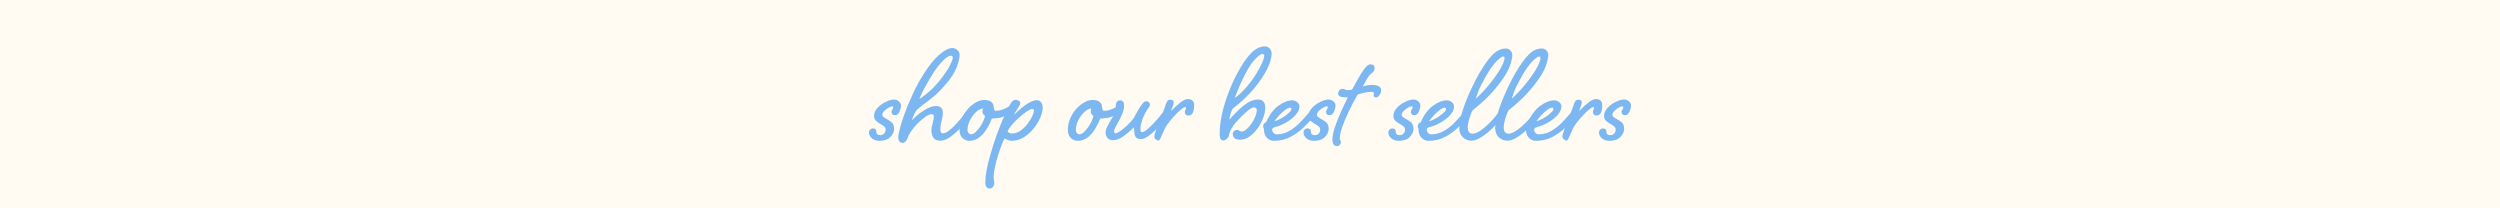 <svg version="1.0" preserveAspectRatio="xMidYMid meet" height="100" viewBox="0 0 900 75" zoomAndPan="magnify" width="1200" xmlns:xlink="http://www.w3.org/1999/xlink" xmlns="http://www.w3.org/2000/svg"><defs><g></g><clipPath id="df25569535"><path clip-rule="nonzero" d="M 0.48 24 L 13 24 L 13 40 L 0.48 40 Z M 0.48 24"></path></clipPath><clipPath id="7288094a8f"><path clip-rule="nonzero" d="M 263 24 L 275.762 24 L 275.762 40 L 263 40 Z M 263 24"></path></clipPath><clipPath id="489edfc391"><rect height="64" y="0" width="276" x="0"></rect></clipPath></defs><rect fill-opacity="1" height="90" y="-7.5" fill="#ffffff" width="1080" x="-90"></rect><rect fill-opacity="1" height="90" y="-7.5" fill="#fffbf2" width="1080" x="-90"></rect><g transform="matrix(1, 0, 0, 1, 312, 11)"><g clip-path="url(#489edfc391)"><g clip-path="url(#df25569535)"><g fill-opacity="1" fill="#7cb7f2"><g transform="translate(0.709, 39.291)"><g><path d="M 6.125 -3.594 C 6.125 -4.133 5.906 -4.562 5.469 -4.875 C 5.039 -5.195 4.609 -5.473 4.172 -5.703 C 3.629 -6.016 3.117 -6.383 2.641 -6.812 C 2.172 -7.25 1.938 -7.82 1.938 -8.531 C 1.938 -9.594 2.359 -10.57 3.203 -11.469 C 4.047 -12.375 5.047 -13.098 6.203 -13.641 C 7.359 -14.191 8.367 -14.469 9.234 -14.469 C 9.785 -14.469 10.32 -14.258 10.844 -13.844 C 11.375 -13.438 11.641 -12.922 11.641 -12.297 C 11.641 -11.629 11.453 -10.883 11.078 -10.062 C 10.711 -9.238 10.195 -8.828 9.531 -8.828 C 8.664 -8.828 8.234 -9.238 8.234 -10.062 C 8.234 -10.375 8.344 -10.645 8.562 -10.875 C 8.781 -11.113 8.891 -11.352 8.891 -11.594 C 8.891 -11.863 8.711 -12 8.359 -12 C 8.117 -12 7.723 -11.844 7.172 -11.531 C 6.629 -11.219 6.117 -10.82 5.641 -10.344 C 5.172 -9.875 4.938 -9.391 4.938 -8.891 C 4.938 -8.648 5.062 -8.422 5.312 -8.203 C 5.57 -7.992 5.879 -7.789 6.234 -7.594 C 6.859 -7.281 7.504 -6.867 8.172 -6.359 C 8.836 -5.848 9.172 -5.02 9.172 -3.875 C 9.172 -2.863 8.719 -1.895 7.812 -0.969 C 6.914 -0.051 5.602 0.406 3.875 0.406 C 2.781 0.406 1.879 0.102 1.172 -0.5 C 0.473 -1.102 0.125 -1.781 0.125 -2.531 C 0.125 -2.957 0.258 -3.316 0.531 -3.609 C 0.801 -3.91 1.133 -4.062 1.531 -4.062 C 1.844 -4.062 2.125 -3.984 2.375 -3.828 C 2.633 -3.672 2.766 -3.375 2.766 -2.938 C 2.766 -2.07 3.254 -1.641 4.234 -1.641 C 4.785 -1.641 5.238 -1.836 5.594 -2.234 C 5.945 -2.629 6.125 -3.082 6.125 -3.594 Z M 6.125 -3.594"></path></g></g></g></g><g fill-opacity="1" fill="#7cb7f2"><g transform="translate(12.005, 39.291)"><g><path d="M 23.062 -9.062 C 23.414 -9.488 23.773 -9.898 24.141 -10.297 C 24.516 -10.691 24.859 -10.891 25.172 -10.891 C 25.805 -10.891 26.125 -10.594 26.125 -10 C 26.125 -9.688 26.047 -9.391 25.891 -9.109 C 25.734 -8.836 25.477 -8.488 25.125 -8.062 C 24.219 -6.926 23.145 -5.695 21.906 -4.375 C 20.676 -3.062 19.422 -1.941 18.141 -1.016 C 16.867 -0.098 15.688 0.359 14.594 0.359 C 13.332 0.359 12.469 -0.004 12 -0.734 C 11.531 -1.461 11.297 -2.316 11.297 -3.297 C 11.297 -4.117 11.441 -4.977 11.734 -5.875 C 12.023 -6.781 12.172 -7.645 12.172 -8.469 C 12.172 -8.938 11.914 -9.172 11.406 -9.172 C 10.82 -9.172 10.086 -8.875 9.203 -8.281 C 8.328 -7.695 7.438 -6.953 6.531 -6.047 C 5.625 -5.148 4.828 -4.223 4.141 -3.266 C 3.461 -2.305 3.004 -1.453 2.766 -0.703 C 2.566 -0.078 2.289 0.391 1.938 0.703 C 1.582 1.016 1.211 1.172 0.828 1.172 C 0.43 1.172 0.086 0.984 -0.203 0.609 C -0.492 0.242 -0.641 -0.25 -0.641 -0.875 C -0.641 -1.508 -0.426 -2.629 0 -4.234 C 0.426 -5.836 1.039 -7.727 1.844 -9.906 C 2.656 -12.082 3.617 -14.359 4.734 -16.734 C 5.848 -19.109 7.07 -21.352 8.406 -23.469 C 10.25 -26.445 12.113 -28.781 14 -30.469 C 15.883 -32.156 17.516 -33 18.891 -33 C 19.473 -33 20.047 -32.773 20.609 -32.328 C 21.18 -31.879 21.469 -31.258 21.469 -30.469 C 21.469 -29.57 21.145 -28.191 20.5 -26.328 C 19.852 -24.461 18.488 -22.316 16.406 -19.891 C 15.039 -18.273 13.785 -16.977 12.641 -16 C 11.504 -15.02 10.426 -14.164 9.406 -13.438 C 8.395 -12.719 7.359 -11.883 6.297 -10.938 C 5.898 -10.625 5.504 -10.023 5.109 -9.141 C 4.723 -8.266 4.43 -7.531 4.234 -6.938 C 5.609 -8.395 7.109 -9.625 8.734 -10.625 C 10.359 -11.625 11.723 -12.125 12.828 -12.125 C 13.805 -12.125 14.477 -11.906 14.844 -11.469 C 15.219 -11.039 15.406 -10.43 15.406 -9.641 C 15.406 -8.703 15.258 -7.734 14.969 -6.734 C 14.676 -5.734 14.531 -4.723 14.531 -3.703 C 14.531 -2.766 14.844 -2.297 15.469 -2.297 C 16.02 -2.297 16.664 -2.566 17.406 -3.109 C 18.156 -3.66 18.898 -4.316 19.641 -5.078 C 20.391 -5.848 21.078 -6.602 21.703 -7.344 C 22.336 -8.094 22.789 -8.664 23.062 -9.062 Z M 18.234 -30.234 C 17.523 -30.234 16.484 -29.516 15.109 -28.078 C 13.742 -26.648 12.375 -24.758 11 -22.406 C 9.312 -19.551 8.211 -17.539 7.703 -16.375 C 7.191 -15.219 6.938 -14.641 6.938 -14.641 C 6.938 -14.641 7.301 -14.883 8.031 -15.375 C 8.758 -15.875 9.68 -16.613 10.797 -17.594 C 11.91 -18.57 13.055 -19.785 14.234 -21.234 C 16.035 -23.516 17.281 -25.348 17.969 -26.734 C 18.656 -28.129 19 -29.062 19 -29.531 C 19 -30 18.742 -30.234 18.234 -30.234 Z M 18.234 -30.234"></path></g></g></g><g fill-opacity="1" fill="#7cb7f2"><g transform="translate(33.597, 39.291)"><g><path d="M 8.703 -14.297 C 9.836 -14.297 10.68 -14.066 11.234 -13.609 C 11.785 -13.16 12.062 -12.68 12.062 -12.172 C 12.062 -11.984 12.117 -11.641 12.234 -11.141 C 12.348 -10.648 12.547 -10.406 12.828 -10.406 C 13.566 -10.406 14.211 -10.492 14.766 -10.672 C 15.316 -10.848 15.848 -11.055 16.359 -11.297 C 16.629 -11.41 16.941 -11.566 17.297 -11.766 C 17.648 -11.961 17.906 -12.062 18.062 -12.062 C 18.801 -12.062 19.172 -11.707 19.172 -11 C 19.172 -10.289 18.234 -9.488 16.359 -8.594 C 15.41 -8.156 14.438 -7.879 13.438 -7.766 C 12.438 -7.648 11.781 -7.594 11.469 -7.594 C 11.039 -6.445 10.453 -5.25 9.703 -4 C 8.961 -2.75 8.062 -1.703 7 -0.859 C 5.938 -0.016 4.703 0.406 3.297 0.406 C 2.43 0.406 1.633 0.07 0.906 -0.594 C 0.188 -1.258 -0.172 -2.258 -0.172 -3.594 C -0.172 -4.957 0.098 -6.285 0.641 -7.578 C 1.191 -8.879 1.91 -10.031 2.797 -11.031 C 3.68 -12.031 4.641 -12.82 5.672 -13.406 C 6.711 -14 7.723 -14.297 8.703 -14.297 Z M 9 -8.641 C 8.844 -8.68 8.645 -8.848 8.406 -9.141 C 8.176 -9.441 8.062 -9.75 8.062 -10.062 C 8.062 -10.258 8.086 -10.461 8.141 -10.672 C 8.203 -10.891 8.254 -11.078 8.297 -11.234 C 7.516 -11.191 6.691 -10.781 5.828 -10 C 4.961 -9.219 4.223 -8.238 3.609 -7.062 C 3.004 -5.883 2.703 -4.688 2.703 -3.469 C 2.703 -3.039 2.836 -2.676 3.109 -2.375 C 3.391 -2.082 3.664 -1.938 3.938 -1.938 C 4.488 -1.938 5.055 -2.211 5.641 -2.766 C 6.234 -3.316 6.785 -3.973 7.297 -4.734 C 7.805 -5.492 8.219 -6.25 8.531 -7 C 8.844 -7.75 9 -8.297 9 -8.641 Z M 9 -8.641"></path></g></g></g><g fill-opacity="1" fill="#7cb7f2"><g transform="translate(48.07, 39.291)"><g><path d="M 5.531 -14.359 C 5.883 -14.359 6.254 -14.258 6.641 -14.062 C 7.035 -13.863 7.234 -13.551 7.234 -13.125 C 7.234 -12.883 7.078 -12.5 6.766 -11.969 C 6.453 -11.438 6.109 -10.883 5.734 -10.312 C 5.359 -9.75 5.094 -9.273 4.938 -8.891 C 6.738 -10.723 8.352 -12.07 9.781 -12.938 C 11.219 -13.801 12.312 -14.234 13.062 -14.234 C 13.727 -14.234 14.266 -14 14.672 -13.531 C 15.086 -13.062 15.297 -12.336 15.297 -11.359 C 15.297 -10.535 15.031 -9.461 14.5 -8.141 C 13.969 -6.828 13.203 -5.523 12.203 -4.234 C 11.203 -2.941 10.004 -1.844 8.609 -0.938 C 7.223 -0.039 5.688 0.406 4 0.406 C 3.602 0.406 3.16 0.297 2.672 0.078 C 2.18 -0.129 1.836 -0.312 1.641 -0.469 C 1.41 -0.195 1.078 0.484 0.641 1.578 C 0.211 2.68 -0.234 3.957 -0.703 5.406 C -1.172 6.863 -1.562 8.316 -1.875 9.766 C -2.195 11.211 -2.359 12.469 -2.359 13.531 C -2.359 13.926 -2.316 14.297 -2.234 14.641 C -2.16 14.992 -2.125 15.391 -2.125 15.828 C -2.125 16.18 -2.281 16.562 -2.594 16.969 C -2.906 17.383 -3.273 17.594 -3.703 17.594 C -4.141 17.594 -4.523 17.426 -4.859 17.094 C -5.191 16.758 -5.359 16.195 -5.359 15.406 C -5.359 14.156 -5.219 12.754 -4.938 11.203 C -4.664 9.66 -4.301 8.082 -3.844 6.469 C -3.395 4.863 -2.945 3.352 -2.5 1.938 C -2.051 0.531 -1.648 -0.66 -1.297 -1.641 C -0.828 -2.941 -0.328 -4.238 0.203 -5.531 C 0.734 -6.82 1.223 -7.977 1.672 -9 C 2.129 -10.02 2.473 -10.766 2.703 -11.234 C 3.141 -12.016 3.57 -12.727 4 -13.375 C 4.426 -14.031 4.938 -14.359 5.531 -14.359 Z M 2.641 -2.938 C 2.723 -2.82 2.898 -2.676 3.172 -2.5 C 3.453 -2.32 3.785 -2.234 4.172 -2.234 C 5.348 -2.234 6.414 -2.586 7.375 -3.297 C 8.344 -4.004 9.188 -4.836 9.906 -5.797 C 10.633 -6.754 11.191 -7.676 11.578 -8.562 C 11.973 -9.445 12.172 -10.062 12.172 -10.406 C 12.172 -10.844 11.938 -11.062 11.469 -11.062 C 11.082 -11.062 10.469 -10.773 9.625 -10.203 C 8.781 -9.641 7.863 -8.926 6.875 -8.062 C 5.895 -7.195 5.016 -6.301 4.234 -5.375 C 3.453 -4.457 2.922 -3.645 2.641 -2.938 Z M 2.641 -2.938"></path></g></g></g><g fill-opacity="1" fill="#7cb7f2"><g transform="translate(63.778, 39.291)"><g></g></g></g><g fill-opacity="1" fill="#7cb7f2"><g transform="translate(72.603, 39.291)"><g><path d="M 8.703 -14.297 C 9.836 -14.297 10.68 -14.066 11.234 -13.609 C 11.785 -13.16 12.062 -12.68 12.062 -12.172 C 12.062 -11.984 12.117 -11.641 12.234 -11.141 C 12.348 -10.648 12.547 -10.406 12.828 -10.406 C 13.566 -10.406 14.211 -10.492 14.766 -10.672 C 15.316 -10.848 15.848 -11.055 16.359 -11.297 C 16.629 -11.41 16.941 -11.566 17.297 -11.766 C 17.648 -11.961 17.906 -12.062 18.062 -12.062 C 18.801 -12.062 19.172 -11.707 19.172 -11 C 19.172 -10.289 18.234 -9.488 16.359 -8.594 C 15.41 -8.156 14.438 -7.879 13.438 -7.766 C 12.438 -7.648 11.781 -7.594 11.469 -7.594 C 11.039 -6.445 10.453 -5.25 9.703 -4 C 8.961 -2.75 8.062 -1.703 7 -0.859 C 5.938 -0.016 4.703 0.406 3.297 0.406 C 2.43 0.406 1.633 0.07 0.906 -0.594 C 0.188 -1.258 -0.172 -2.258 -0.172 -3.594 C -0.172 -4.957 0.098 -6.285 0.641 -7.578 C 1.191 -8.879 1.91 -10.031 2.797 -11.031 C 3.68 -12.031 4.641 -12.82 5.672 -13.406 C 6.711 -14 7.723 -14.297 8.703 -14.297 Z M 9 -8.641 C 8.844 -8.68 8.645 -8.848 8.406 -9.141 C 8.176 -9.441 8.062 -9.75 8.062 -10.062 C 8.062 -10.258 8.086 -10.461 8.141 -10.672 C 8.203 -10.891 8.254 -11.078 8.297 -11.234 C 7.516 -11.191 6.691 -10.781 5.828 -10 C 4.961 -9.219 4.223 -8.238 3.609 -7.062 C 3.004 -5.883 2.703 -4.688 2.703 -3.469 C 2.703 -3.039 2.836 -2.676 3.109 -2.375 C 3.391 -2.082 3.664 -1.938 3.938 -1.938 C 4.488 -1.938 5.055 -2.211 5.641 -2.766 C 6.234 -3.316 6.785 -3.973 7.297 -4.734 C 7.805 -5.492 8.219 -6.25 8.531 -7 C 8.844 -7.75 9 -8.297 9 -8.641 Z M 9 -8.641"></path></g></g></g><g fill-opacity="1" fill="#7cb7f2"><g transform="translate(87.077, 39.291)"><g><path d="M 18.938 -9.062 C 19.289 -9.488 19.656 -9.898 20.031 -10.297 C 20.406 -10.691 20.75 -10.891 21.062 -10.891 C 21.688 -10.891 22 -10.594 22 -10 C 22 -9.688 21.922 -9.391 21.766 -9.109 C 21.609 -8.836 21.352 -8.488 21 -8.062 C 20.102 -6.957 19.094 -5.797 17.969 -4.578 C 16.852 -3.367 15.734 -2.344 14.609 -1.5 C 13.492 -0.656 12.488 -0.234 11.594 -0.234 C 10.488 -0.234 9.805 -0.602 9.547 -1.344 C 9.297 -2.094 9.172 -3.133 9.172 -4.469 C 7.879 -3.219 6.586 -2.129 5.297 -1.203 C 4.004 -0.285 2.785 0.172 1.641 0.172 C 0.586 0.172 -0.125 -0.141 -0.5 -0.766 C -0.875 -1.391 -1.062 -1.957 -1.062 -2.469 C -1.062 -3.133 -0.883 -3.836 -0.531 -4.578 C -0.176 -5.328 0.234 -6.078 0.703 -6.828 C 1.254 -7.691 1.707 -8.562 2.062 -9.438 C 2.414 -10.32 2.594 -11.156 2.594 -11.938 C 2.594 -13.426 3.117 -14.172 4.172 -14.172 C 5.117 -14.172 5.594 -13.566 5.594 -12.359 C 5.594 -11.379 5.363 -10.336 4.906 -9.234 C 4.457 -8.141 3.957 -7.117 3.406 -6.172 C 3.051 -5.547 2.727 -4.945 2.438 -4.375 C 2.145 -3.812 2 -3.352 2 -3 C 2 -2.844 2.035 -2.688 2.109 -2.531 C 2.191 -2.375 2.312 -2.297 2.469 -2.297 C 2.82 -2.297 3.398 -2.566 4.203 -3.109 C 5.004 -3.66 5.859 -4.359 6.766 -5.203 C 7.672 -6.047 8.414 -6.879 9 -7.703 C 9.82 -9.191 10.398 -10.219 10.734 -10.781 C 11.066 -11.352 11.367 -11.836 11.641 -12.234 C 11.922 -12.629 12.207 -12.992 12.5 -13.328 C 12.789 -13.66 13.133 -13.828 13.531 -13.828 C 14 -13.828 14.344 -13.695 14.562 -13.438 C 14.781 -13.188 14.891 -12.906 14.891 -12.594 C 14.891 -12.312 14.801 -12.051 14.625 -11.812 C 14.445 -11.582 14.258 -11.312 14.062 -11 C 13.395 -10.062 12.797 -8.895 12.266 -7.5 C 11.734 -6.102 11.469 -4.836 11.469 -3.703 C 11.469 -3.035 11.664 -2.703 12.062 -2.703 C 12.488 -2.703 13.113 -3.047 13.938 -3.734 C 14.758 -4.422 15.629 -5.254 16.547 -6.234 C 17.473 -7.211 18.27 -8.156 18.938 -9.062 Z M 18.938 -9.062"></path></g></g></g><g fill-opacity="1" fill="#7cb7f2"><g transform="translate(104.55, 39.291)"><g><path d="M 4.703 -14.406 C 5.566 -14.406 6 -14.055 6 -13.359 C 6 -13.16 5.898 -12.766 5.703 -12.172 C 5.504 -11.586 5.27 -10.961 5 -10.297 C 6.219 -11.547 7.352 -12.582 8.406 -13.406 C 9.469 -14.227 10.375 -14.641 11.125 -14.641 C 11.789 -14.641 12.328 -14.453 12.734 -14.078 C 13.148 -13.711 13.359 -13.156 13.359 -12.406 C 13.359 -11.426 13.207 -10.562 12.906 -9.812 C 12.613 -9.07 12.035 -8.703 11.172 -8.703 C 10.859 -8.703 10.582 -8.812 10.344 -9.031 C 10.113 -9.25 10 -9.535 10 -9.891 C 10 -10.16 10.066 -10.453 10.203 -10.766 C 10.336 -11.078 10.406 -11.312 10.406 -11.469 C 10.406 -11.664 10.289 -11.766 10.062 -11.766 C 9.82 -11.766 9.301 -11.43 8.5 -10.766 C 7.695 -10.098 6.844 -9.266 5.938 -8.266 C 5.039 -7.266 4.258 -6.297 3.594 -5.359 C 3.312 -4.961 3.023 -4.469 2.734 -3.875 C 2.441 -3.289 2.156 -2.664 1.875 -2 C 1.645 -1.414 1.41 -0.883 1.172 -0.406 C 0.941 0.062 0.727 0.297 0.531 0.297 C 0.176 0.297 -0.164 0.148 -0.5 -0.141 C -0.832 -0.441 -1 -0.785 -1 -1.172 C -1 -1.484 -0.82 -2.16 -0.469 -3.203 C -0.113 -4.242 0.297 -5.312 0.766 -6.406 C 1.273 -7.582 1.711 -8.68 2.078 -9.703 C 2.453 -10.723 2.719 -11.488 2.875 -12 C 3.113 -12.781 3.359 -13.375 3.609 -13.781 C 3.867 -14.195 4.234 -14.406 4.703 -14.406 Z M 4.703 -14.406"></path></g></g></g><g fill-opacity="1" fill="#7cb7f2"><g transform="translate(117.141, 39.291)"><g></g></g></g><g fill-opacity="1" fill="#7cb7f2"><g transform="translate(125.966, 39.291)"><g><path d="M 17.406 -33.594 C 18.113 -33.594 18.691 -33.336 19.141 -32.828 C 19.598 -32.316 19.828 -31.727 19.828 -31.062 C 19.828 -29.531 19.285 -27.656 18.203 -25.438 C 17.129 -23.227 15.551 -20.883 13.469 -18.406 C 11.395 -15.938 8.828 -13.508 5.766 -11.125 C 5.523 -10.727 5.273 -10.078 5.016 -9.172 C 4.766 -8.273 4.625 -7.609 4.594 -7.172 C 6.238 -9.141 7.961 -10.848 9.766 -12.297 C 11.566 -13.742 13.312 -14.469 15 -14.469 C 15.781 -14.469 16.395 -14.211 16.844 -13.703 C 17.301 -13.191 17.531 -12.504 17.531 -11.641 C 17.531 -10.43 17.273 -9.148 16.766 -7.797 C 16.254 -6.441 15.566 -5.176 14.703 -4 C 13.836 -2.82 12.875 -1.859 11.812 -1.109 C 10.758 -0.367 9.664 0 8.531 0 C 7.438 0 6.711 -0.211 6.359 -0.641 C 6.004 -1.078 5.828 -1.551 5.828 -2.062 C 5.828 -2.414 5.973 -2.75 6.266 -3.062 C 6.555 -3.375 6.938 -3.531 7.406 -3.531 C 7.688 -3.531 7.953 -3.43 8.203 -3.234 C 8.461 -3.035 8.727 -2.938 9 -2.938 C 9.551 -2.938 10.141 -3.203 10.766 -3.734 C 11.391 -4.266 11.984 -4.941 12.547 -5.766 C 13.117 -6.586 13.582 -7.438 13.938 -8.312 C 14.289 -9.195 14.469 -9.992 14.469 -10.703 C 14.469 -11.016 14.359 -11.25 14.141 -11.406 C 13.93 -11.562 13.688 -11.641 13.406 -11.641 C 12.863 -11.641 12.004 -11.129 10.828 -10.109 C 9.648 -9.098 8.336 -7.785 6.891 -6.172 C 6.336 -5.547 5.805 -4.781 5.297 -3.875 C 4.785 -2.977 4.531 -2.312 4.531 -1.875 C 4.531 -1.375 4.285 -0.883 3.797 -0.406 C 3.305 0.062 2.883 0.297 2.531 0.297 C 2.133 0.297 1.801 0.148 1.531 -0.141 C 1.258 -0.441 1.125 -1.102 1.125 -2.125 C 1.125 -4.551 1.426 -7.047 2.031 -9.609 C 2.633 -12.18 3.426 -14.723 4.406 -17.234 C 5.383 -19.742 6.461 -22.078 7.641 -24.234 C 9.367 -27.41 11.008 -29.766 12.562 -31.297 C 14.113 -32.828 15.727 -33.594 17.406 -33.594 Z M 16.406 -30.891 C 16.02 -30.891 15.227 -30.305 14.031 -29.141 C 12.832 -27.984 11.586 -26.133 10.297 -23.594 C 9.316 -21.707 8.508 -19.988 7.875 -18.438 C 7.25 -16.895 6.801 -15.75 6.531 -15 C 8.133 -16.176 9.582 -17.531 10.875 -19.062 C 12.176 -20.594 13.297 -22.117 14.234 -23.641 C 15.172 -25.172 15.895 -26.523 16.406 -27.703 C 16.914 -28.879 17.172 -29.703 17.172 -30.172 C 17.172 -30.648 16.914 -30.891 16.406 -30.891 Z M 16.406 -30.891"></path></g></g></g><g fill-opacity="1" fill="#7cb7f2"><g transform="translate(143.792, 39.291)"><g><path d="M 14.828 -9.062 C 15.18 -9.488 15.539 -9.898 15.906 -10.297 C 16.281 -10.691 16.625 -10.891 16.938 -10.891 C 17.57 -10.891 17.891 -10.594 17.891 -10 C 17.891 -9.688 17.805 -9.391 17.641 -9.109 C 17.484 -8.836 17.234 -8.488 16.891 -8.062 C 15.984 -6.926 14.844 -5.695 13.469 -4.375 C 12.094 -3.062 10.523 -1.938 8.766 -1 C 7.004 -0.062 5.023 0.406 2.828 0.406 C 1.848 0.406 1.004 0.047 0.297 -0.672 C -0.41 -1.398 -0.766 -2.41 -0.766 -3.703 C -0.766 -3.898 -0.812 -4.066 -0.906 -4.203 C -1.008 -4.336 -1.062 -4.562 -1.062 -4.875 C -1.062 -5.195 -0.941 -5.504 -0.703 -5.797 C -0.473 -6.086 -0.219 -6.273 0.062 -6.359 C 1.195 -8.984 2.656 -10.941 4.438 -12.234 C 6.227 -13.523 7.883 -14.172 9.406 -14.172 C 10.039 -14.172 10.629 -13.961 11.172 -13.547 C 11.723 -13.141 12 -12.602 12 -11.938 C 12 -10.914 11.535 -9.895 10.609 -8.875 C 9.691 -7.863 8.547 -6.961 7.172 -6.172 C 5.805 -5.391 4.473 -4.844 3.172 -4.531 C 2.785 -4.445 2.52 -4.305 2.375 -4.109 C 2.238 -3.922 2.172 -3.727 2.172 -3.531 C 2.172 -3.289 2.305 -2.961 2.578 -2.547 C 2.859 -2.141 3.273 -1.938 3.828 -1.938 C 5.473 -1.938 6.988 -2.348 8.375 -3.172 C 9.77 -3.992 11.016 -4.961 12.109 -6.078 C 13.211 -7.203 14.117 -8.195 14.828 -9.062 Z M 8.641 -11.531 C 8.172 -11.531 7.562 -11.242 6.812 -10.672 C 6.07 -10.109 5.348 -9.441 4.641 -8.672 C 3.941 -7.91 3.395 -7.234 3 -6.641 C 3.707 -6.805 4.539 -7.16 5.5 -7.703 C 6.457 -8.254 7.301 -8.852 8.031 -9.5 C 8.758 -10.145 9.125 -10.625 9.125 -10.938 C 9.125 -11.332 8.961 -11.531 8.641 -11.531 Z M 8.641 -11.531"></path></g></g></g><g fill-opacity="1" fill="#7cb7f2"><g transform="translate(157.148, 39.291)"><g><path d="M 6.125 -3.594 C 6.125 -4.133 5.906 -4.562 5.469 -4.875 C 5.039 -5.195 4.609 -5.473 4.172 -5.703 C 3.629 -6.016 3.117 -6.383 2.641 -6.812 C 2.172 -7.25 1.938 -7.82 1.938 -8.531 C 1.938 -9.594 2.359 -10.57 3.203 -11.469 C 4.047 -12.375 5.047 -13.098 6.203 -13.641 C 7.359 -14.191 8.367 -14.469 9.234 -14.469 C 9.785 -14.469 10.32 -14.258 10.844 -13.844 C 11.375 -13.438 11.641 -12.922 11.641 -12.297 C 11.641 -11.629 11.453 -10.883 11.078 -10.062 C 10.711 -9.238 10.195 -8.828 9.531 -8.828 C 8.664 -8.828 8.234 -9.238 8.234 -10.062 C 8.234 -10.375 8.344 -10.645 8.562 -10.875 C 8.781 -11.113 8.891 -11.352 8.891 -11.594 C 8.891 -11.863 8.711 -12 8.359 -12 C 8.117 -12 7.723 -11.844 7.172 -11.531 C 6.629 -11.219 6.117 -10.82 5.641 -10.344 C 5.172 -9.875 4.938 -9.391 4.938 -8.891 C 4.938 -8.648 5.062 -8.422 5.312 -8.203 C 5.57 -7.992 5.879 -7.789 6.234 -7.594 C 6.859 -7.281 7.504 -6.867 8.172 -6.359 C 8.836 -5.848 9.172 -5.02 9.172 -3.875 C 9.172 -2.863 8.719 -1.895 7.812 -0.969 C 6.914 -0.051 5.602 0.406 3.875 0.406 C 2.781 0.406 1.879 0.102 1.172 -0.5 C 0.473 -1.102 0.125 -1.781 0.125 -2.531 C 0.125 -2.957 0.258 -3.316 0.531 -3.609 C 0.801 -3.91 1.133 -4.062 1.531 -4.062 C 1.844 -4.062 2.125 -3.984 2.375 -3.828 C 2.633 -3.672 2.766 -3.375 2.766 -2.938 C 2.766 -2.07 3.254 -1.641 4.234 -1.641 C 4.785 -1.641 5.238 -1.836 5.594 -2.234 C 5.945 -2.629 6.125 -3.082 6.125 -3.594 Z M 6.125 -3.594"></path></g></g></g><g fill-opacity="1" fill="#7cb7f2"><g transform="translate(168.444, 39.291)"><g><path d="M 2.938 -18.297 C 3.25 -18.297 3.531 -18.219 3.781 -18.062 C 4.039 -17.906 4.348 -17.828 4.703 -17.828 C 4.941 -17.828 5.195 -17.844 5.469 -17.875 C 5.738 -17.914 6.016 -17.977 6.297 -18.062 C 7.316 -19.863 8.117 -21.289 8.703 -22.344 C 9.297 -23.406 9.848 -24.289 10.359 -25 C 10.867 -25.707 11.316 -26.238 11.703 -26.594 C 12.098 -26.945 12.508 -27.125 12.938 -27.125 C 13.914 -27.125 14.406 -26.672 14.406 -25.766 C 14.406 -25.367 14.316 -25.023 14.141 -24.734 C 13.973 -24.441 13.594 -24.062 13 -23.594 C 12.602 -23.312 12.238 -22.875 11.906 -22.281 C 11.57 -21.695 10.992 -20.66 10.172 -19.172 C 10.68 -19.328 11.219 -19.453 11.781 -19.547 C 12.352 -19.648 12.938 -19.703 13.531 -19.703 C 15.688 -19.703 16.766 -19.055 16.766 -17.766 C 16.766 -17.18 16.566 -16.613 16.172 -16.062 C 15.785 -15.508 15.375 -15.234 14.938 -15.234 C 14.582 -15.234 14.348 -15.312 14.234 -15.469 C 14.117 -15.625 14.062 -15.781 14.062 -15.938 C 14.062 -16.094 14.078 -16.227 14.109 -16.344 C 14.148 -16.469 14.172 -16.609 14.172 -16.766 C 14.172 -17.078 13.758 -17.234 12.938 -17.234 C 12.352 -17.234 11.629 -17.133 10.766 -16.938 C 9.898 -16.738 9.078 -16.504 8.297 -16.234 C 7.191 -14.316 6.148 -12.336 5.172 -10.297 C 4.191 -8.254 3.395 -6.367 2.781 -4.641 C 2.176 -2.922 1.875 -1.551 1.875 -0.531 C 1.875 -0.258 1.941 0 2.078 0.25 C 2.223 0.508 2.297 0.738 2.297 0.938 C 2.297 1.219 2.164 1.516 1.906 1.828 C 1.656 2.141 1.312 2.297 0.875 2.297 C -0.219 2.297 -0.766 1.473 -0.766 -0.172 C -0.766 -1.234 -0.492 -2.609 0.047 -4.297 C 0.598 -5.984 1.305 -7.797 2.172 -9.734 C 3.035 -11.672 3.898 -13.504 4.766 -15.234 C 3.348 -15.234 2.414 -15.344 1.969 -15.562 C 1.52 -15.781 1.297 -16.125 1.297 -16.594 C 1.297 -17.062 1.441 -17.461 1.734 -17.797 C 2.023 -18.129 2.426 -18.297 2.938 -18.297 Z M 2.938 -18.297"></path></g></g></g><g fill-opacity="1" fill="#7cb7f2"><g transform="translate(178.857, 39.291)"><g></g></g></g><g fill-opacity="1" fill="#7cb7f2"><g transform="translate(187.682, 39.291)"><g><path d="M 6.125 -3.594 C 6.125 -4.133 5.906 -4.562 5.469 -4.875 C 5.039 -5.195 4.609 -5.473 4.172 -5.703 C 3.629 -6.016 3.117 -6.383 2.641 -6.812 C 2.172 -7.25 1.938 -7.82 1.938 -8.531 C 1.938 -9.594 2.359 -10.57 3.203 -11.469 C 4.047 -12.375 5.047 -13.098 6.203 -13.641 C 7.359 -14.191 8.367 -14.469 9.234 -14.469 C 9.785 -14.469 10.32 -14.258 10.844 -13.844 C 11.375 -13.438 11.641 -12.922 11.641 -12.297 C 11.641 -11.629 11.453 -10.883 11.078 -10.062 C 10.711 -9.238 10.195 -8.828 9.531 -8.828 C 8.664 -8.828 8.234 -9.238 8.234 -10.062 C 8.234 -10.375 8.344 -10.645 8.562 -10.875 C 8.781 -11.113 8.891 -11.352 8.891 -11.594 C 8.891 -11.863 8.711 -12 8.359 -12 C 8.117 -12 7.723 -11.844 7.172 -11.531 C 6.629 -11.219 6.117 -10.82 5.641 -10.344 C 5.172 -9.875 4.938 -9.391 4.938 -8.891 C 4.938 -8.648 5.062 -8.422 5.312 -8.203 C 5.57 -7.992 5.879 -7.789 6.234 -7.594 C 6.859 -7.281 7.504 -6.867 8.172 -6.359 C 8.836 -5.848 9.172 -5.02 9.172 -3.875 C 9.172 -2.863 8.719 -1.895 7.812 -0.969 C 6.914 -0.051 5.602 0.406 3.875 0.406 C 2.781 0.406 1.879 0.102 1.172 -0.5 C 0.473 -1.102 0.125 -1.781 0.125 -2.531 C 0.125 -2.957 0.258 -3.316 0.531 -3.609 C 0.801 -3.91 1.133 -4.062 1.531 -4.062 C 1.844 -4.062 2.125 -3.984 2.375 -3.828 C 2.633 -3.672 2.766 -3.375 2.766 -2.938 C 2.766 -2.07 3.254 -1.641 4.234 -1.641 C 4.785 -1.641 5.238 -1.836 5.594 -2.234 C 5.945 -2.629 6.125 -3.082 6.125 -3.594 Z M 6.125 -3.594"></path></g></g><g transform="translate(199.449, 39.291)"><g><path d="M 14.828 -9.062 C 15.18 -9.488 15.539 -9.898 15.906 -10.297 C 16.281 -10.691 16.625 -10.891 16.938 -10.891 C 17.57 -10.891 17.891 -10.594 17.891 -10 C 17.891 -9.688 17.805 -9.391 17.641 -9.109 C 17.484 -8.836 17.234 -8.488 16.891 -8.062 C 15.984 -6.926 14.844 -5.695 13.469 -4.375 C 12.094 -3.062 10.523 -1.938 8.766 -1 C 7.004 -0.062 5.023 0.406 2.828 0.406 C 1.848 0.406 1.004 0.047 0.297 -0.672 C -0.41 -1.398 -0.766 -2.41 -0.766 -3.703 C -0.766 -3.898 -0.812 -4.066 -0.906 -4.203 C -1.008 -4.336 -1.062 -4.562 -1.062 -4.875 C -1.062 -5.195 -0.941 -5.504 -0.703 -5.797 C -0.473 -6.086 -0.219 -6.273 0.062 -6.359 C 1.195 -8.984 2.656 -10.941 4.438 -12.234 C 6.227 -13.523 7.883 -14.172 9.406 -14.172 C 10.039 -14.172 10.629 -13.961 11.172 -13.547 C 11.723 -13.141 12 -12.602 12 -11.938 C 12 -10.914 11.535 -9.895 10.609 -8.875 C 9.691 -7.863 8.547 -6.961 7.172 -6.172 C 5.805 -5.391 4.473 -4.844 3.172 -4.531 C 2.785 -4.445 2.52 -4.305 2.375 -4.109 C 2.238 -3.922 2.172 -3.727 2.172 -3.531 C 2.172 -3.289 2.305 -2.961 2.578 -2.547 C 2.859 -2.141 3.273 -1.938 3.828 -1.938 C 5.473 -1.938 6.988 -2.348 8.375 -3.172 C 9.77 -3.992 11.016 -4.961 12.109 -6.078 C 13.211 -7.203 14.117 -8.195 14.828 -9.062 Z M 8.641 -11.531 C 8.172 -11.531 7.562 -11.242 6.812 -10.672 C 6.07 -10.109 5.348 -9.441 4.641 -8.672 C 3.941 -7.91 3.395 -7.234 3 -6.641 C 3.707 -6.805 4.539 -7.16 5.5 -7.703 C 6.457 -8.254 7.301 -8.852 8.031 -9.5 C 8.758 -10.145 9.125 -10.625 9.125 -10.938 C 9.125 -11.332 8.961 -11.531 8.641 -11.531 Z M 8.641 -11.531"></path></g></g></g><g fill-opacity="1" fill="#7cb7f2"><g transform="translate(213.51, 39.291)"><g><path d="M 13.359 -9.062 C 13.711 -9.488 14.07 -9.898 14.438 -10.297 C 14.812 -10.691 15.156 -10.891 15.469 -10.891 C 16.094 -10.891 16.406 -10.594 16.406 -10 C 16.406 -9.688 16.328 -9.391 16.172 -9.109 C 16.016 -8.836 15.758 -8.488 15.406 -8.062 C 14.707 -7.238 13.895 -6.332 12.969 -5.344 C 12.051 -4.363 11.082 -3.441 10.062 -2.578 C 9.039 -1.723 8.02 -1.02 7 -0.469 C 5.977 0.082 5.055 0.359 4.234 0.359 C 3.055 0.359 2.023 -0.039 1.141 -0.844 C 0.266 -1.656 -0.172 -2.766 -0.172 -4.172 C -0.172 -5.43 0.039 -6.895 0.469 -8.562 C 0.906 -10.227 1.484 -11.973 2.203 -13.797 C 2.93 -15.617 3.719 -17.41 4.562 -19.172 C 5.406 -20.941 6.238 -22.531 7.062 -23.938 C 8.82 -26.957 10.426 -29.191 11.875 -30.641 C 13.332 -32.098 14.906 -32.828 16.594 -32.828 C 17.289 -32.828 17.852 -32.582 18.281 -32.094 C 18.719 -31.602 18.938 -31.047 18.938 -30.422 C 18.938 -29.555 18.625 -28.227 18 -26.438 C 17.375 -24.656 16.004 -22.41 13.891 -19.703 C 12.234 -17.629 10.672 -15.906 9.203 -14.531 C 7.734 -13.156 6.211 -11.844 4.641 -10.594 C 4.328 -10.039 4.035 -9.363 3.766 -8.562 C 3.492 -7.758 3.273 -6.984 3.109 -6.234 C 2.953 -5.492 2.875 -4.906 2.875 -4.469 C 2.875 -2.938 3.461 -2.172 4.641 -2.172 C 5.43 -2.172 6.383 -2.551 7.5 -3.312 C 8.613 -4.082 9.703 -5.004 10.766 -6.078 C 11.828 -7.16 12.691 -8.156 13.359 -9.062 Z M 15.531 -29.938 C 15.176 -29.938 14.422 -29.379 13.266 -28.266 C 12.109 -27.148 10.785 -25.281 9.297 -22.656 C 8.078 -20.488 7.234 -18.797 6.766 -17.578 C 6.297 -16.367 5.961 -15.43 5.766 -14.766 C 6.348 -15.234 7.195 -16.055 8.312 -17.234 C 9.438 -18.41 10.609 -19.801 11.828 -21.406 C 13.391 -23.488 14.492 -25.188 15.141 -26.5 C 15.797 -27.812 16.125 -28.781 16.125 -29.406 C 16.125 -29.758 15.926 -29.938 15.531 -29.938 Z M 15.531 -29.938"></path></g></g></g><g fill-opacity="1" fill="#7cb7f2"><g transform="translate(226.454, 39.291)"><g><path d="M 13.359 -9.062 C 13.711 -9.488 14.07 -9.898 14.438 -10.297 C 14.812 -10.691 15.156 -10.891 15.469 -10.891 C 16.094 -10.891 16.406 -10.594 16.406 -10 C 16.406 -9.688 16.328 -9.391 16.172 -9.109 C 16.016 -8.836 15.758 -8.488 15.406 -8.062 C 14.707 -7.238 13.895 -6.332 12.969 -5.344 C 12.051 -4.363 11.082 -3.441 10.062 -2.578 C 9.039 -1.723 8.02 -1.02 7 -0.469 C 5.977 0.082 5.055 0.359 4.234 0.359 C 3.055 0.359 2.023 -0.039 1.141 -0.844 C 0.266 -1.656 -0.172 -2.766 -0.172 -4.172 C -0.172 -5.43 0.039 -6.895 0.469 -8.562 C 0.906 -10.227 1.484 -11.973 2.203 -13.797 C 2.93 -15.617 3.719 -17.41 4.562 -19.172 C 5.406 -20.941 6.238 -22.531 7.062 -23.938 C 8.82 -26.957 10.426 -29.191 11.875 -30.641 C 13.332 -32.098 14.906 -32.828 16.594 -32.828 C 17.289 -32.828 17.852 -32.582 18.281 -32.094 C 18.719 -31.602 18.938 -31.047 18.938 -30.422 C 18.938 -29.555 18.625 -28.227 18 -26.438 C 17.375 -24.656 16.004 -22.41 13.891 -19.703 C 12.234 -17.629 10.672 -15.906 9.203 -14.531 C 7.734 -13.156 6.211 -11.844 4.641 -10.594 C 4.328 -10.039 4.035 -9.363 3.766 -8.562 C 3.492 -7.758 3.273 -6.984 3.109 -6.234 C 2.953 -5.492 2.875 -4.906 2.875 -4.469 C 2.875 -2.938 3.461 -2.172 4.641 -2.172 C 5.43 -2.172 6.383 -2.551 7.5 -3.312 C 8.613 -4.082 9.703 -5.004 10.766 -6.078 C 11.828 -7.16 12.691 -8.156 13.359 -9.062 Z M 15.531 -29.938 C 15.176 -29.938 14.422 -29.379 13.266 -28.266 C 12.109 -27.148 10.785 -25.281 9.297 -22.656 C 8.078 -20.488 7.234 -18.797 6.766 -17.578 C 6.297 -16.367 5.961 -15.43 5.766 -14.766 C 6.348 -15.234 7.195 -16.055 8.312 -17.234 C 9.438 -18.41 10.609 -19.801 11.828 -21.406 C 13.391 -23.488 14.492 -25.188 15.141 -26.5 C 15.797 -27.812 16.125 -28.781 16.125 -29.406 C 16.125 -29.758 15.926 -29.938 15.531 -29.938 Z M 15.531 -29.938"></path></g></g></g><g fill-opacity="1" fill="#7cb7f2"><g transform="translate(238.103, 39.291)"><g><path d="M 14.828 -9.062 C 15.18 -9.488 15.539 -9.898 15.906 -10.297 C 16.281 -10.691 16.625 -10.891 16.938 -10.891 C 17.57 -10.891 17.891 -10.594 17.891 -10 C 17.891 -9.688 17.805 -9.391 17.641 -9.109 C 17.484 -8.836 17.234 -8.488 16.891 -8.062 C 15.984 -6.926 14.844 -5.695 13.469 -4.375 C 12.094 -3.062 10.523 -1.938 8.766 -1 C 7.004 -0.062 5.023 0.406 2.828 0.406 C 1.848 0.406 1.004 0.047 0.297 -0.672 C -0.41 -1.398 -0.766 -2.41 -0.766 -3.703 C -0.766 -3.898 -0.812 -4.066 -0.906 -4.203 C -1.008 -4.336 -1.062 -4.562 -1.062 -4.875 C -1.062 -5.195 -0.941 -5.504 -0.703 -5.797 C -0.473 -6.086 -0.219 -6.273 0.062 -6.359 C 1.195 -8.984 2.656 -10.941 4.438 -12.234 C 6.227 -13.523 7.883 -14.172 9.406 -14.172 C 10.039 -14.172 10.629 -13.961 11.172 -13.547 C 11.723 -13.141 12 -12.602 12 -11.938 C 12 -10.914 11.535 -9.895 10.609 -8.875 C 9.691 -7.863 8.547 -6.961 7.172 -6.172 C 5.805 -5.391 4.473 -4.844 3.172 -4.531 C 2.785 -4.445 2.52 -4.305 2.375 -4.109 C 2.238 -3.922 2.172 -3.727 2.172 -3.531 C 2.172 -3.289 2.305 -2.961 2.578 -2.547 C 2.859 -2.141 3.273 -1.938 3.828 -1.938 C 5.473 -1.938 6.988 -2.348 8.375 -3.172 C 9.77 -3.992 11.016 -4.961 12.109 -6.078 C 13.211 -7.203 14.117 -8.195 14.828 -9.062 Z M 8.641 -11.531 C 8.172 -11.531 7.562 -11.242 6.812 -10.672 C 6.07 -10.109 5.348 -9.441 4.641 -8.672 C 3.941 -7.91 3.395 -7.234 3 -6.641 C 3.707 -6.805 4.539 -7.16 5.5 -7.703 C 6.457 -8.254 7.301 -8.852 8.031 -9.5 C 8.758 -10.145 9.125 -10.625 9.125 -10.938 C 9.125 -11.332 8.961 -11.531 8.641 -11.531 Z M 8.641 -11.531"></path></g></g></g><g fill-opacity="1" fill="#7cb7f2"><g transform="translate(251.458, 39.291)"><g><path d="M 4.703 -14.406 C 5.566 -14.406 6 -14.055 6 -13.359 C 6 -13.16 5.898 -12.766 5.703 -12.172 C 5.504 -11.586 5.27 -10.961 5 -10.297 C 6.219 -11.547 7.352 -12.582 8.406 -13.406 C 9.469 -14.227 10.375 -14.641 11.125 -14.641 C 11.789 -14.641 12.328 -14.453 12.734 -14.078 C 13.148 -13.711 13.359 -13.156 13.359 -12.406 C 13.359 -11.426 13.207 -10.562 12.906 -9.812 C 12.613 -9.07 12.035 -8.703 11.172 -8.703 C 10.859 -8.703 10.582 -8.812 10.344 -9.031 C 10.113 -9.25 10 -9.535 10 -9.891 C 10 -10.16 10.066 -10.453 10.203 -10.766 C 10.336 -11.078 10.406 -11.312 10.406 -11.469 C 10.406 -11.664 10.289 -11.766 10.062 -11.766 C 9.82 -11.766 9.301 -11.43 8.5 -10.766 C 7.695 -10.098 6.844 -9.266 5.938 -8.266 C 5.039 -7.266 4.258 -6.297 3.594 -5.359 C 3.312 -4.961 3.023 -4.469 2.734 -3.875 C 2.441 -3.289 2.156 -2.664 1.875 -2 C 1.645 -1.414 1.41 -0.883 1.172 -0.406 C 0.941 0.062 0.727 0.297 0.531 0.297 C 0.176 0.297 -0.164 0.148 -0.5 -0.141 C -0.832 -0.441 -1 -0.785 -1 -1.172 C -1 -1.484 -0.82 -2.16 -0.469 -3.203 C -0.113 -4.242 0.297 -5.312 0.766 -6.406 C 1.273 -7.582 1.711 -8.68 2.078 -9.703 C 2.453 -10.723 2.719 -11.488 2.875 -12 C 3.113 -12.781 3.359 -13.375 3.609 -13.781 C 3.867 -14.195 4.234 -14.406 4.703 -14.406 Z M 4.703 -14.406"></path></g></g></g><g clip-path="url(#7288094a8f)"><g fill-opacity="1" fill="#7cb7f2"><g transform="translate(263.519, 39.291)"><g><path d="M 6.125 -3.594 C 6.125 -4.133 5.906 -4.562 5.469 -4.875 C 5.039 -5.195 4.609 -5.473 4.172 -5.703 C 3.629 -6.016 3.117 -6.383 2.641 -6.812 C 2.172 -7.25 1.938 -7.82 1.938 -8.531 C 1.938 -9.594 2.359 -10.57 3.203 -11.469 C 4.047 -12.375 5.047 -13.098 6.203 -13.641 C 7.359 -14.191 8.367 -14.469 9.234 -14.469 C 9.785 -14.469 10.32 -14.258 10.844 -13.844 C 11.375 -13.438 11.641 -12.922 11.641 -12.297 C 11.641 -11.629 11.453 -10.883 11.078 -10.062 C 10.711 -9.238 10.195 -8.828 9.531 -8.828 C 8.664 -8.828 8.234 -9.238 8.234 -10.062 C 8.234 -10.375 8.344 -10.645 8.562 -10.875 C 8.781 -11.113 8.891 -11.352 8.891 -11.594 C 8.891 -11.863 8.711 -12 8.359 -12 C 8.117 -12 7.723 -11.844 7.172 -11.531 C 6.629 -11.219 6.117 -10.82 5.641 -10.344 C 5.172 -9.875 4.938 -9.391 4.938 -8.891 C 4.938 -8.648 5.062 -8.422 5.312 -8.203 C 5.57 -7.992 5.879 -7.789 6.234 -7.594 C 6.859 -7.281 7.504 -6.867 8.172 -6.359 C 8.836 -5.848 9.172 -5.02 9.172 -3.875 C 9.172 -2.863 8.719 -1.895 7.812 -0.969 C 6.914 -0.051 5.602 0.406 3.875 0.406 C 2.781 0.406 1.879 0.102 1.172 -0.5 C 0.473 -1.102 0.125 -1.781 0.125 -2.531 C 0.125 -2.957 0.258 -3.316 0.531 -3.609 C 0.801 -3.91 1.133 -4.062 1.531 -4.062 C 1.844 -4.062 2.125 -3.984 2.375 -3.828 C 2.633 -3.672 2.766 -3.375 2.766 -2.938 C 2.766 -2.07 3.254 -1.641 4.234 -1.641 C 4.785 -1.641 5.238 -1.836 5.594 -2.234 C 5.945 -2.629 6.125 -3.082 6.125 -3.594 Z M 6.125 -3.594"></path></g></g></g></g></g></g></svg>